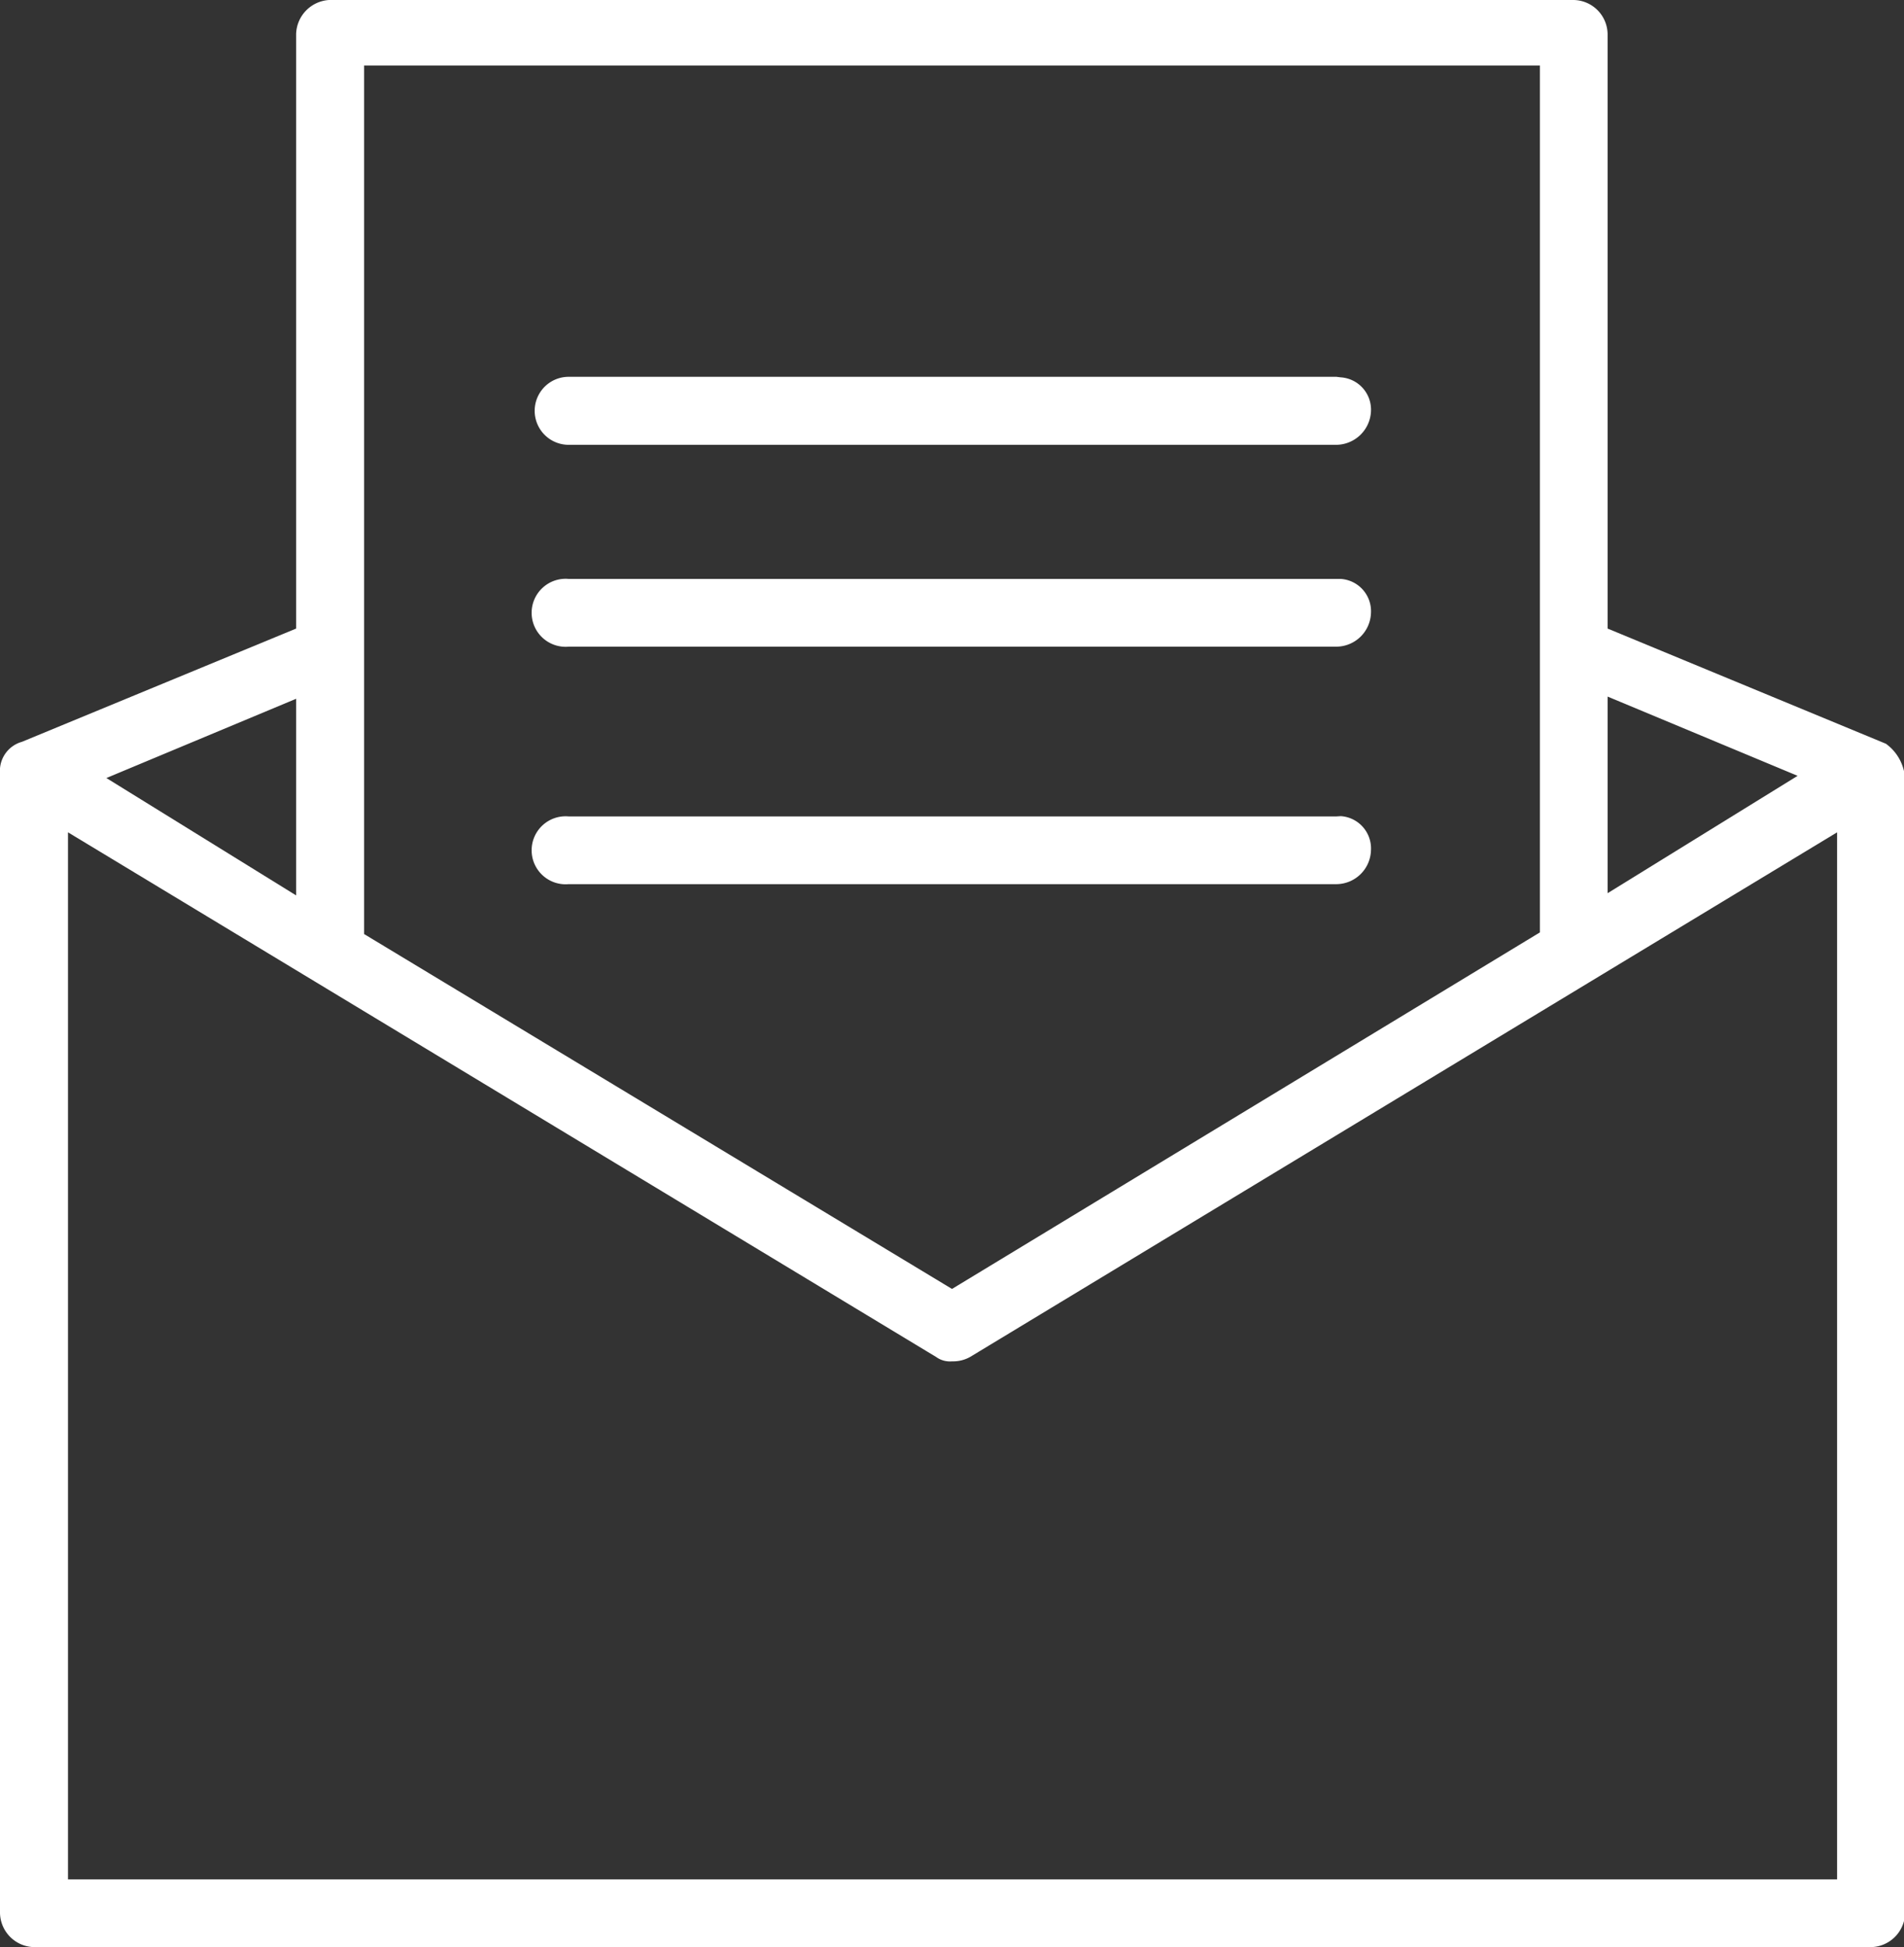 <svg id="Layer_1" data-name="Layer 1" xmlns="http://www.w3.org/2000/svg" viewBox="0 0 69.44 71"><rect x="0" y="0" width="69.44" height="71" fill="#333333" stroke="none"/><defs><style>.cls-1{fill:#fff;}</style></defs><path id="Path_29" data-name="Path 29" class="cls-1" d="M48.74,21.11h-28a1.24,1.24,0,1,0,0,2.47h28A1.27,1.27,0,0,0,50,22.35a1.18,1.18,0,0,0-1.1-1.24Z"/><path id="Path_30" data-name="Path 30" class="cls-1" d="M48.74,13.74h-28a1.24,1.24,0,0,0,0,2.48h28A1.28,1.28,0,0,0,50,15a1.18,1.18,0,0,0-1.1-1.24Z"/><path id="Path_31" data-name="Path 31" class="cls-1" d="M48.74,29.77h-28a1.24,1.24,0,1,0,0,2.47h28A1.27,1.27,0,0,0,50,31a1.18,1.18,0,0,0-1.1-1.24Z"/><path id="Path_32" data-name="Path 32" class="cls-1" d="M69.44,28.12a1.69,1.69,0,0,0-.66-1L58.63,22.92V1.24A1.26,1.26,0,0,0,57.4,0H12A1.28,1.28,0,0,0,10.8,1.24V22.92l-10,4.13A1.1,1.1,0,0,0,0,28.2V69.76A1.27,1.27,0,0,0,1.24,71h67a1.27,1.27,0,0,0,1.24-1.24V28.12Zm-65.56.25,6.92-2.89v7.17Zm54.75,4.2V25.4l6.93,2.89ZM13.28,34.06V2.39H56.16V34L34.72,47ZM67,30.35V68.53H2.48V30.35L34.14,49.48a.86.86,0,0,0,.58.16,1.27,1.27,0,0,0,.66-.16Z"/></svg>
